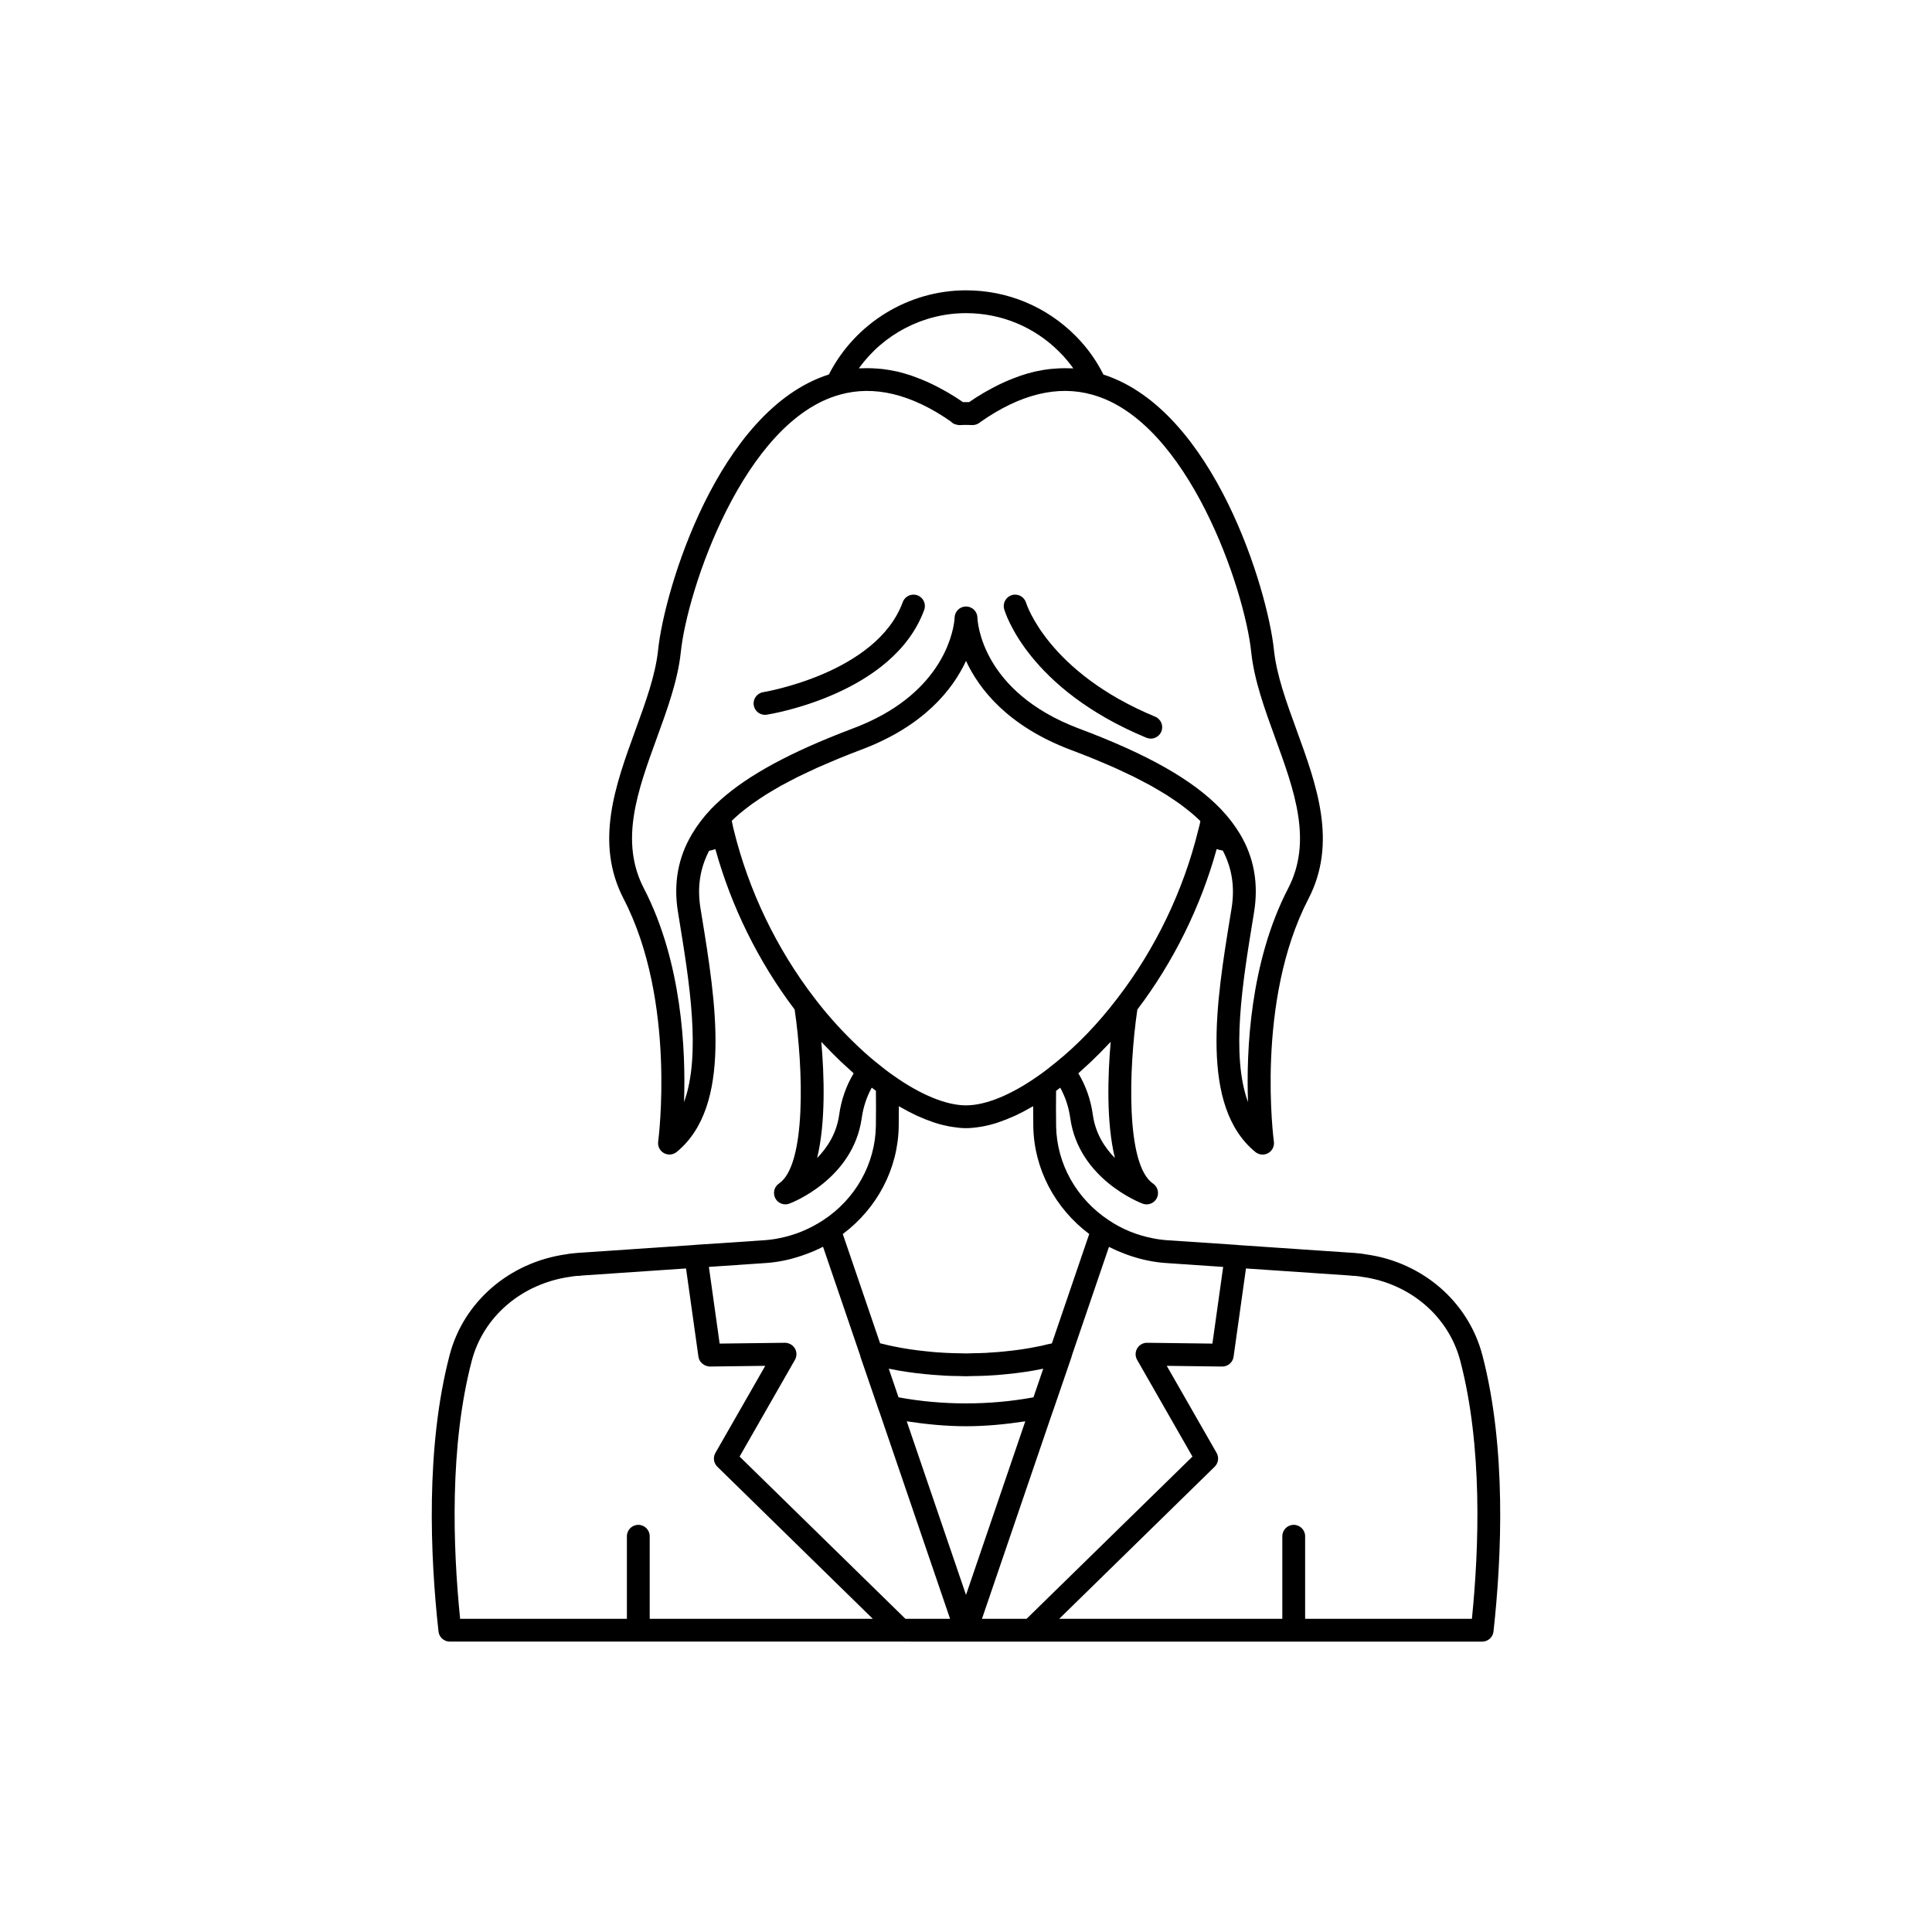 <?xml version="1.0" encoding="UTF-8"?>
<!-- Uploaded to: SVG Repo, www.svgrepo.com, Generator: SVG Repo Mixer Tools -->
<svg fill="#000000" width="800px" height="800px" version="1.1" viewBox="144 144 512 512" xmlns="http://www.w3.org/2000/svg">
 <g>
  <path d="m536.84 503.12c-3.691-14.109-15.828-24.598-30.719-26.68-0.82-0.176-1.672-0.258-2.508-0.332l-0.719-0.07c-0.102-0.012-0.211-0.016-0.312-0.016l-30.68-2.082c-0.035-0.004-0.062-0.023-0.098-0.027l-18.156-1.211c-1.418-0.094-2.836-0.273-4.195-0.555-4.234-0.828-8.117-2.418-11.566-4.746-8.594-5.648-13.828-14.969-14.004-24.918-0.043-3.356-0.043-6.473-0.012-9.395 0.367-0.266 0.734-0.559 1.102-0.84 1.363 2.473 2.262 5.188 2.668 8.129 2.293 16.098 18.477 22.348 19.16 22.605 0.348 0.133 0.707 0.195 1.062 0.195 1.102 0 2.152-0.605 2.684-1.633 0.703-1.359 0.281-3.031-0.988-3.891-7.285-4.941-6.434-30.59-4.148-46.109 9.605-12.676 16.82-27.332 21.016-42.527 0.527 0.152 1.051 0.316 1.629 0.406 2.426 4.641 3.238 9.656 2.316 15.328l-0.348 2.137c-3.652 22.379-8.199 50.227 6.656 62.402 0.555 0.457 1.234 0.688 1.918 0.688 0.508 0 1.016-0.129 1.477-0.387 1.086-0.609 1.688-1.82 1.516-3.055-0.051-0.367-4.945-37.145 9.16-64.34 0-0.004 0-0.004 0.004-0.004 7.711-14.926 2.188-30.082-3.152-44.742-2.719-7.457-5.285-14.5-5.996-21.188-1.605-15.746-15.848-63.559-45.191-72.996-1.867-3.746-4.336-7.215-7.422-10.301-7.75-7.758-18.047-12.023-28.988-12.023-15.324 0-29.41 8.734-36.344 22.297-29.395 9.398-43.648 57.258-45.254 73.004-0.715 6.699-3.277 13.742-5.996 21.199-5.344 14.66-10.867 29.816-3.152 44.746 14.082 27.152 9.211 63.977 9.16 64.344-0.168 1.23 0.43 2.441 1.516 3.051 1.09 0.605 2.43 0.488 3.394-0.301 14.848-12.168 10.309-40.023 6.66-62.406l-0.355-2.184c-0.918-5.625-0.109-10.605 2.293-15.23 0.57-0.082 1.109-0.273 1.656-0.434 4.231 15.262 11.434 29.875 21.008 42.508 2.289 15.52 3.144 41.164-4.148 46.109-1.266 0.859-1.691 2.531-0.988 3.891 0.531 1.027 1.586 1.633 2.684 1.633 0.355 0 0.715-0.062 1.062-0.195 0.688-0.258 16.867-6.508 19.16-22.621 0.402-2.93 1.305-5.644 2.664-8.113 0.367 0.281 0.738 0.574 1.102 0.84 0.031 2.918 0.035 6.035-0.012 9.375-0.176 9.996-5.41 19.316-13.996 24.93-3.594 2.348-7.504 3.949-11.656 4.762-1.324 0.273-2.699 0.457-4.125 0.547l-18.145 1.211c-0.035 0.004-0.062 0.023-0.098 0.027l-30.68 2.082c-0.102 0-0.211 0.004-0.316 0.016l-0.719 0.07c-0.84 0.074-1.691 0.156-2.309 0.297-15.094 2.117-27.227 12.605-30.918 26.715-6.402 24.496-5.141 53.352-2.949 73.238 0.168 1.531 1.461 2.695 3.004 2.695h119.5l17.293 0.004h136.79c1.543 0 2.836-1.16 3.004-2.695 2.188-19.887 3.449-48.738-2.953-73.234zm-103.21-63.582c-0.551-4.031-1.848-7.75-3.856-11.098 0.422-0.363 0.832-0.77 1.25-1.145 0.691-0.617 1.379-1.242 2.062-1.887 0.773-0.734 1.543-1.488 2.305-2.258 0.676-0.684 1.352-1.371 2.019-2.086 0.309-0.328 0.625-0.629 0.934-0.965-0.766 8.777-1.203 21.305 1.117 30.797-2.723-2.781-5.144-6.527-5.832-11.359zm-33.625-212.55c9.328 0 18.109 3.637 24.715 10.25 1.379 1.379 2.621 2.844 3.719 4.383-0.309-0.02-0.621-0.004-0.934-0.016-0.469-0.02-0.938-0.027-1.41-0.023-0.855 0.004-1.715 0.043-2.578 0.113-0.441 0.035-0.883 0.059-1.324 0.109-1.16 0.137-2.324 0.328-3.492 0.582-0.16 0.035-0.32 0.059-0.48 0.094-1.262 0.293-2.527 0.664-3.801 1.094-0.445 0.148-0.891 0.328-1.336 0.496-0.895 0.332-1.789 0.691-2.691 1.09-0.488 0.219-0.98 0.445-1.473 0.684-0.91 0.441-1.828 0.922-2.742 1.43-0.438 0.242-0.879 0.473-1.316 0.73-1.344 0.789-2.691 1.633-4.047 2.57-0.27-0.012-0.535-0.012-0.809-0.012-0.27 0-0.535 0-0.805 0.004-1.355-0.938-2.707-1.781-4.055-2.57-0.43-0.254-0.855-0.477-1.285-0.715-0.934-0.52-1.867-1.008-2.797-1.457-0.473-0.227-0.945-0.449-1.414-0.656-0.934-0.414-1.863-0.785-2.789-1.129-0.41-0.152-0.824-0.32-1.234-0.461-1.316-0.445-2.629-0.832-3.934-1.133-0.086-0.02-0.172-0.027-0.262-0.047-1.219-0.27-2.43-0.465-3.637-0.609-0.414-0.047-0.82-0.07-1.234-0.102-0.895-0.074-1.789-0.117-2.676-0.117-0.445 0-0.891 0.004-1.336 0.023-0.312 0.012-0.625-0.004-0.934 0.016 6.461-9.035 17.047-14.621 28.391-14.621zm-67.574 131.41c-0.004 0.004-0.004 0.004-0.004 0.008-0.004 0.004-0.012 0.008-0.016 0.016-1.953 2.062-3.648 4.297-5.031 6.621 0 0.004-0.004 0.004-0.004 0.008v0.008c-3.688 6.168-4.934 13.102-3.711 20.613l0.355 2.184c2.66 16.316 5.824 35.758 1.254 48.211 0.48-13.637-0.516-37.113-10.648-56.652-6.496-12.57-1.66-25.844 3.461-39.895 2.723-7.473 5.539-15.199 6.328-22.645 1.691-16.586 16.711-61.258 42.148-68.281 9.074-2.555 18.973-0.168 29.402 7.094 0.297 0.324 0.664 0.566 1.066 0.734 0.121 0.051 0.258 0.047 0.387 0.082 0.254 0.066 0.5 0.16 0.77 0.16 0.082 0 0.164-0.004 0.246-0.012 0.52-0.039 1.027-0.039 1.57-0.039 0.508 0.008 0.996-0.004 1.52 0.039 0.848 0.031 1.645-0.234 2.262-0.789 10.527-7.402 20.508-9.848 29.656-7.273h0.004c0.004 0 0.008 0 0.012 0.004 25.426 7.023 40.441 51.691 42.137 68.293 0.793 7.434 3.606 15.16 6.328 22.633 5.121 14.051 9.957 27.324 3.461 39.895-10.133 19.543-11.133 43.023-10.648 56.656-4.578-12.453-1.406-31.895 1.258-48.207l0.348-2.141c1.23-7.543-0.02-14.5-3.711-20.672-1.34-2.25-3.031-4.461-5.039-6.582 0 0-0.004 0-0.004-0.004-0.004-0.004-0.004-0.008-0.008-0.012-7.418-7.75-19.398-14.547-37.691-21.395-25.988-9.812-26.84-28.594-26.859-29.371-0.035-1.641-1.375-2.961-3.023-2.961s-2.992 1.32-3.023 2.965c0 0.023-0.012 0.348-0.082 0.91-0.488 3.953-3.859 19.793-26.781 28.41-2.289 0.863-4.481 1.727-6.574 2.59-14.66 6.035-24.637 12.082-31.113 18.797zm33.945 81.129c-0.688 4.832-3.113 8.586-5.832 11.367 2.316-9.492 1.879-22.016 1.113-30.793 0.305 0.332 0.617 0.629 0.922 0.953 0.68 0.723 1.363 1.422 2.051 2.117 0.742 0.75 1.492 1.488 2.246 2.203 0.711 0.672 1.426 1.324 2.148 1.965 0.406 0.359 0.797 0.754 1.207 1.102-2.008 3.348-3.301 7.066-3.856 11.086zm9.777-14.023c-2.121-1.707-4.191-3.613-6.234-5.613-3.477-3.402-6.844-7.164-10.043-11.355-10.059-13.086-17.453-28.449-21.414-44.562-0.102-0.344-0.172-0.719-0.328-1.477-0.09-0.336-0.148-0.652-0.215-0.973 0.289-0.281 0.578-0.559 0.887-0.836 0.418-0.379 0.836-0.758 1.281-1.133 0.547-0.461 1.129-0.918 1.723-1.375 0.48-0.371 0.957-0.742 1.469-1.109 0.625-0.449 1.293-0.898 1.965-1.348 0.547-0.367 1.086-0.734 1.668-1.098 0.711-0.445 1.473-0.891 2.231-1.336 0.613-0.359 1.211-0.719 1.855-1.078 0.805-0.445 1.672-0.891 2.527-1.336 0.676-0.352 1.328-0.703 2.035-1.055 0.926-0.461 1.922-0.918 2.902-1.375 0.719-0.336 1.402-0.672 2.148-1.004 1.105-0.496 2.289-0.988 3.461-1.484 0.707-0.301 1.375-0.598 2.106-0.898 1.938-0.793 3.953-1.586 6.07-2.387 16.578-6.231 24.227-15.93 27.758-23.523 3.527 7.598 11.18 17.316 27.758 23.578 2.125 0.797 4.152 1.586 6.094 2.379 0.625 0.254 1.191 0.508 1.801 0.762 1.273 0.535 2.551 1.066 3.746 1.602 0.727 0.324 1.387 0.648 2.086 0.973 1 0.465 2.012 0.93 2.953 1.395 0.711 0.352 1.367 0.707 2.047 1.059 0.848 0.441 1.707 0.883 2.508 1.324 0.664 0.367 1.277 0.738 1.91 1.109 0.734 0.43 1.477 0.863 2.164 1.297 0.609 0.383 1.172 0.77 1.746 1.152 0.637 0.43 1.277 0.855 1.875 1.289 0.543 0.391 1.047 0.785 1.555 1.184 0.559 0.434 1.113 0.871 1.633 1.309 0.469 0.398 0.914 0.797 1.352 1.199 0.301 0.273 0.586 0.555 0.875 0.832l-0.152 0.812c-0.098 0.316-0.176 0.641-0.254 0.973l-0.191 0.746c-3.926 15.973-11.32 31.336-21.387 44.434-5.07 6.644-10.543 12.348-16.289 16.973-1.59 1.305-3.141 2.516-4.715 3.598-7.137 5.039-13.922 7.809-19.113 7.809s-11.977-2.773-19.145-7.832c-1.547-1.07-3.094-2.277-4.707-3.598zm6.016 17.055c0.023-1.855 0.035-3.656 0.035-5.391 0.145 0.086 0.281 0.141 0.422 0.223 1.406 0.812 2.797 1.551 4.16 2.191 0.215 0.102 0.422 0.18 0.637 0.277 1.25 0.562 2.473 1.047 3.676 1.457 0.227 0.078 0.457 0.168 0.68 0.238 1.293 0.414 2.555 0.727 3.785 0.957 0.266 0.051 0.527 0.09 0.793 0.129 1.25 0.199 2.477 0.336 3.648 0.336s2.398-0.133 3.648-0.332c0.262-0.043 0.523-0.078 0.789-0.129 1.234-0.23 2.496-0.547 3.789-0.961 0.219-0.07 0.441-0.156 0.66-0.234 1.219-0.414 2.465-0.906 3.731-1.477 0.195-0.086 0.383-0.16 0.578-0.254 1.375-0.645 2.777-1.391 4.195-2.211 0.137-0.078 0.266-0.133 0.406-0.215 0 1.738 0.012 3.539 0.035 5.406 0.199 11.191 5.734 21.641 14.82 28.457l-9.898 28.992c-0.438 0.098-0.891 0.191-1.402 0.297-0.801 0.223-1.602 0.402-2.531 0.562-2.469 0.52-5.266 0.934-8.594 1.266-1.352 0.16-2.699 0.234-4.047 0.316-0.312 0.02-0.602 0.055-0.914 0.07-1.051 0.062-2.152 0.066-3.242 0.09-0.676 0.016-1.352 0.059-2.027 0.059-0.523 0-1.027-0.035-1.551-0.043-1.238-0.02-2.481-0.035-3.715-0.105-1.656-0.094-3.309-0.191-5.012-0.391-3.246-0.324-6.016-0.734-8.594-1.27l-0.676-0.141c-0.613-0.125-1.195-0.242-2.023-0.461-0.406-0.082-0.793-0.191-1.195-0.281l-9.887-28.953c9.094-6.809 14.621-17.25 14.82-28.477zm38.301 64.164-2.59 7.582c-11.613 2.148-24.145 2.148-35.758 0l-2.59-7.582c0.137 0.023 0.266 0.047 0.398 0.066 2.684 0.566 5.688 1.012 9.141 1.359 1.441 0.168 2.887 0.25 4.328 0.34 0.336 0.02 0.648 0.059 0.988 0.078 1.215 0.07 2.484 0.082 3.742 0.102 0.625 0.012 1.25 0.051 1.875 0.051 0.633 0 1.242-0.039 1.871-0.051 1.246-0.023 2.492-0.035 3.742-0.102 1.77-0.102 3.543-0.211 5.266-0.41 3.5-0.352 6.504-0.797 9.059-1.34 0.176-0.027 0.352-0.062 0.527-0.094zm-104.29 66.285v-21.883c0-1.672-1.352-3.023-3.023-3.023s-3.023 1.352-3.023 3.023v21.883h-44.195c-1.945-19.23-2.812-45.824 3.074-68.355 3.074-11.742 13.242-20.48 26.113-22.297 0.59-0.121 1.203-0.172 1.805-0.227l0.168-0.016c0.34 0.027 0.688 0 1.031-0.078l27.68-1.879 3.285 23.391c0.211 1.504 1.555 2.543 3.031 2.602l14.68-0.188-13.211 23.07c-0.684 1.195-0.477 2.699 0.508 3.664l41.203 40.312zm67.773 0-43.949-43 14.668-25.645c0.535-0.941 0.523-2.098-0.027-3.027-0.551-0.934-1.602-1.48-2.637-1.484l-17.293 0.215-2.852-20.324 14.887-1.012c1.695-0.109 3.359-0.332 4.922-0.656 1.621-0.316 3.199-0.773 4.758-1.293 0.391-0.129 0.781-0.27 1.168-0.41 1.488-0.551 2.957-1.168 4.379-1.906 0.043-0.023 0.094-0.035 0.137-0.059l9.887 28.953c0.016 0.047-0.008 0.094 0.008 0.145l4.941 14.41c0.008 0.023 0.031 0.039 0.043 0.062l18.789 55.027zm0.344-52.344c5.152 0.781 10.387 1.305 15.707 1.305s10.555-0.523 15.707-1.305l-15.707 46.008zm31.754 52.344h-11.82l18.789-55.027c0.008-0.023 0.035-0.039 0.043-0.066l4.941-14.41c0.016-0.047-0.004-0.098 0.008-0.145l9.875-28.918c0.117 0.062 0.246 0.098 0.363 0.156 1.305 0.672 2.656 1.246 4.043 1.762 0.402 0.148 0.801 0.293 1.207 0.426 1.551 0.516 3.129 0.969 4.766 1.289 1.578 0.328 3.258 0.551 4.992 0.66l14.895 1.012-2.852 20.324-12.805-0.164h-0.004l-4.484-0.051c-1.047-0.039-2.09 0.555-2.637 1.484-0.551 0.93-0.562 2.086-0.027 3.027l14.668 25.645zm118.02 0h-44.195v-21.883c0-1.672-1.352-3.023-3.023-3.023s-3.023 1.352-3.023 3.023v21.883h-59.129l41.203-40.312c0.984-0.961 1.191-2.469 0.508-3.664l-13.207-23.07 14.676 0.188h0.039c1.504 0 2.785-1.109 2.992-2.602l3.285-23.391 27.68 1.879c0.34 0.078 0.684 0.102 1.031 0.078l0.168 0.016c0.602 0.055 1.215 0.102 2.008 0.262 12.668 1.777 22.84 10.516 25.91 22.258 5.891 22.531 5.023 49.129 3.078 68.359z"/>
  <path d="m388.92 305.64c0.574-1.566-0.23-3.305-1.797-3.879-1.574-0.57-3.305 0.227-3.879 1.797-6.914 18.852-36.688 23.828-36.988 23.875-1.645 0.262-2.769 1.812-2.508 3.457 0.234 1.488 1.52 2.547 2.981 2.547 0.156 0 0.316-0.012 0.477-0.035 1.367-0.211 33.574-5.566 41.715-27.762z"/>
  <path d="m447.81 339.51c0.379 0.156 0.773 0.23 1.16 0.23 1.188 0 2.309-0.699 2.793-1.863 0.641-1.543-0.09-3.312-1.633-3.949-28.402-11.777-34.121-29.902-34.203-30.168-0.469-1.598-2.129-2.523-3.731-2.066-1.605 0.461-2.535 2.129-2.078 3.738 0.242 0.852 6.328 21.074 37.691 34.078z"/>
 </g>
</svg>